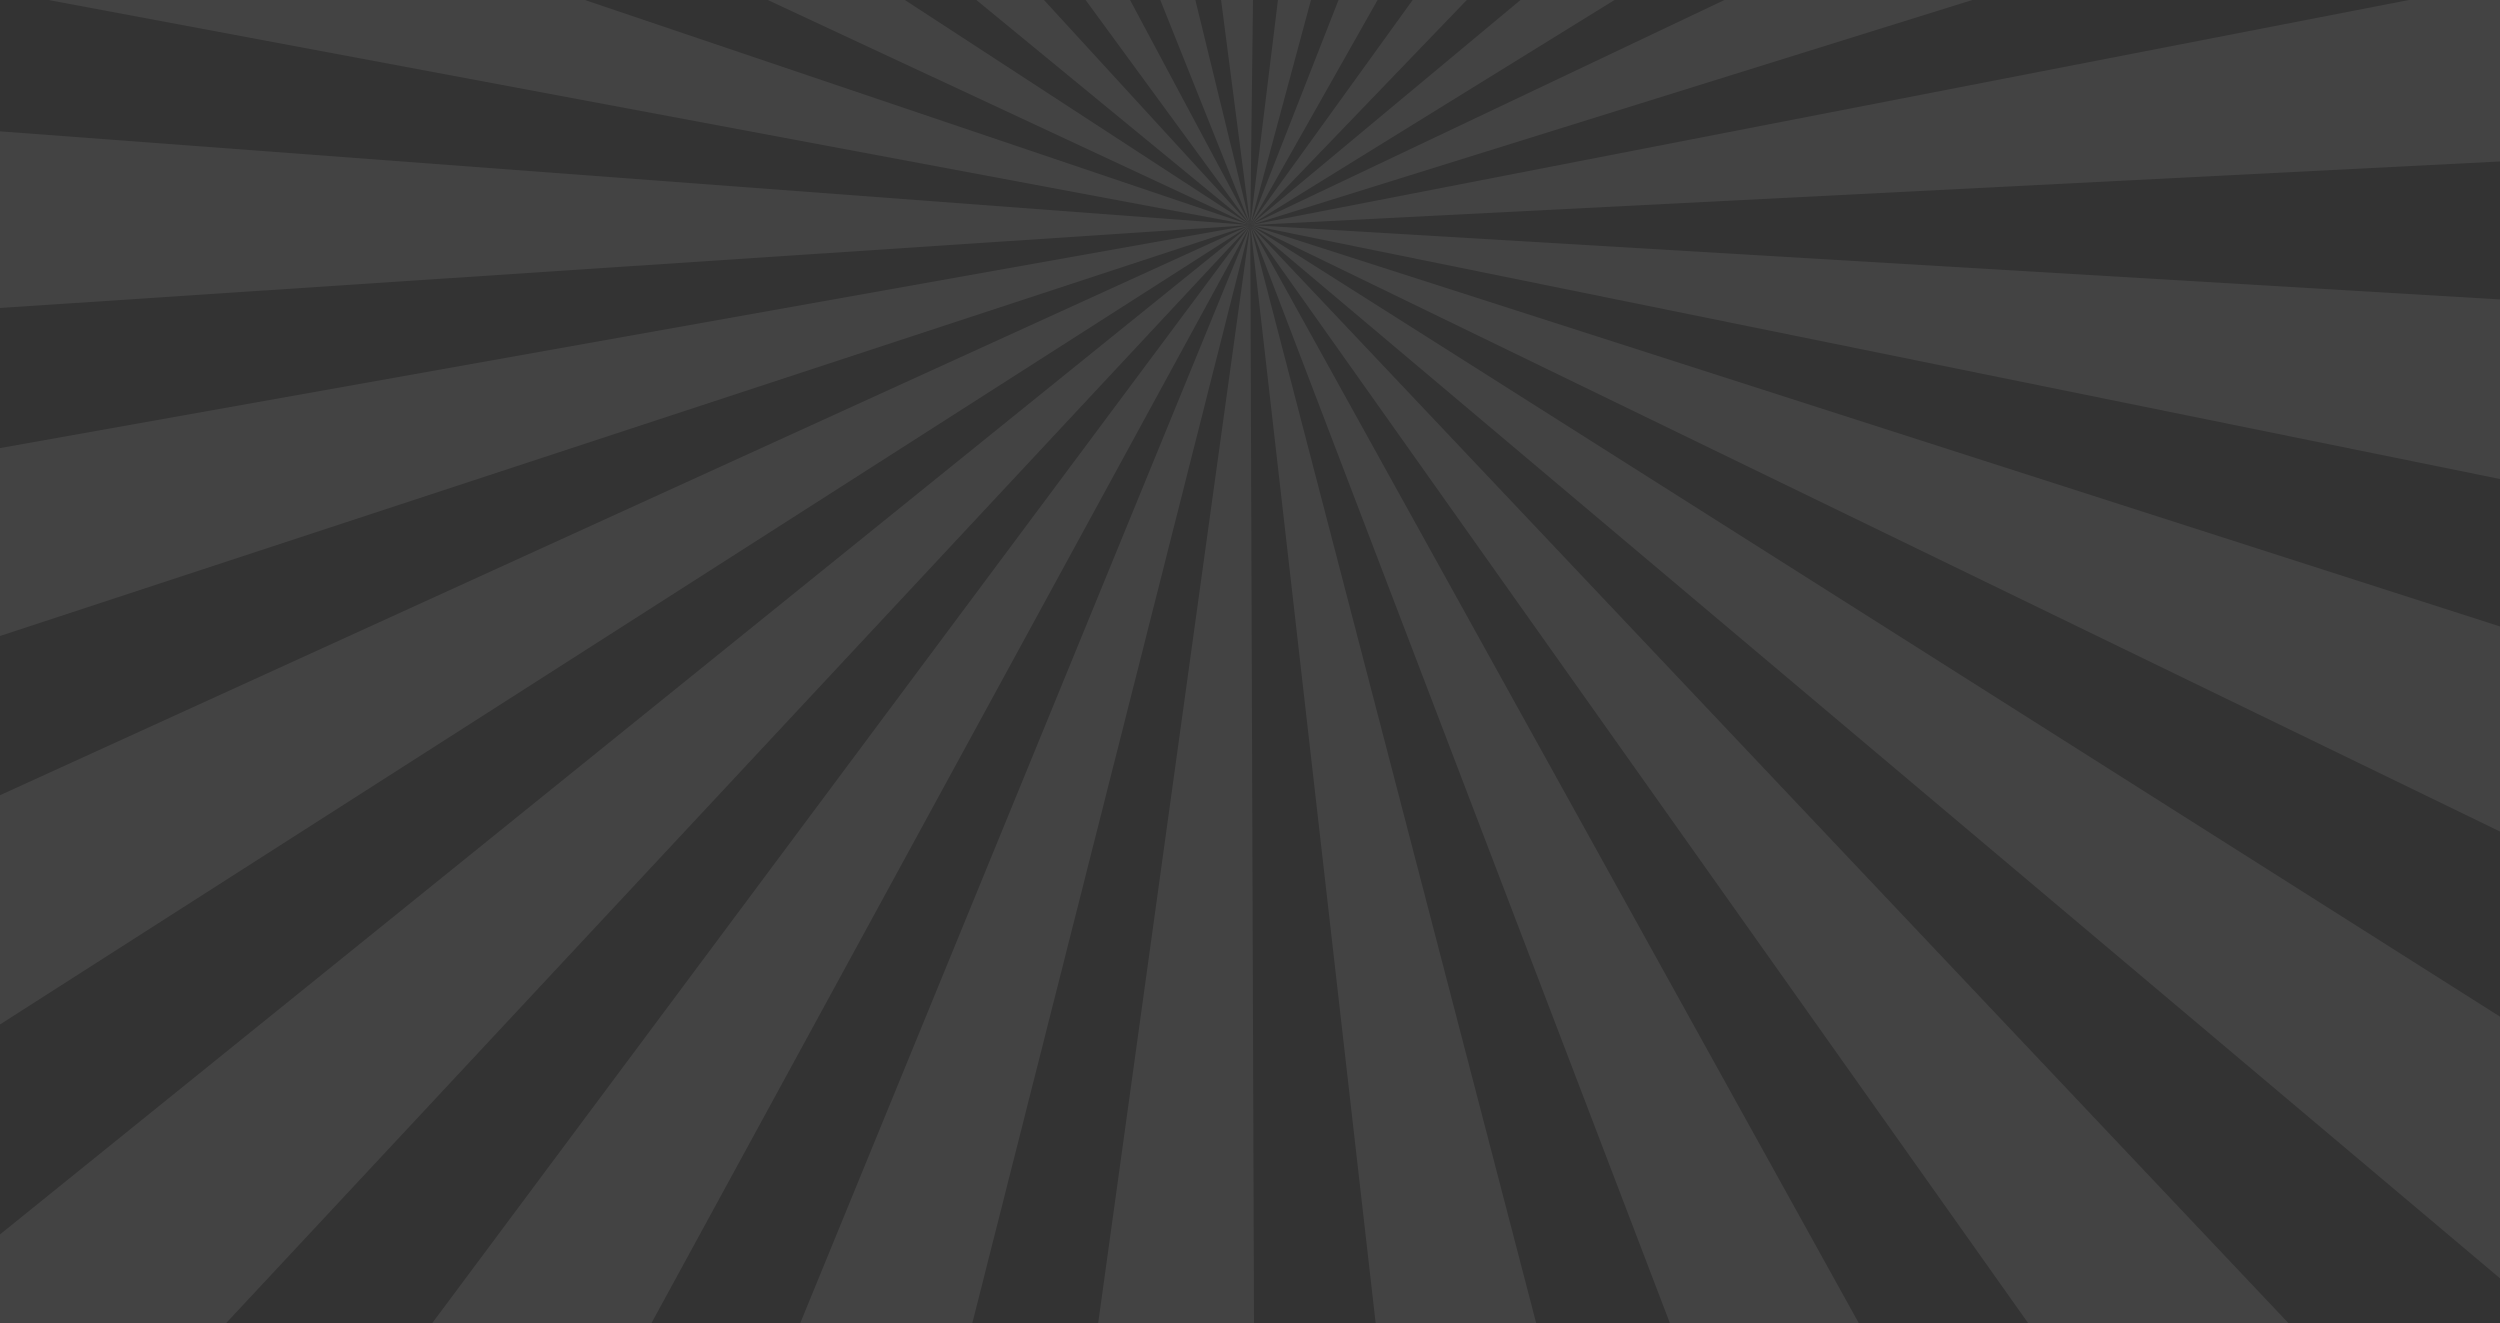 <svg width="1400" height="741" viewBox="0 0 1400 741" fill="none" xmlns="http://www.w3.org/2000/svg">
<rect x="0" y="0" width="1400" height="741" fill="#333333" stroke="none"/>
<g opacity="0.08">
<path d="M-403 43.349L-403 199.188L700.164 126.037L-403 43.349Z" fill="white"/>
<path d="M-403 322.808L-403 488.603L700.164 126.036L-403 322.808Z" fill="white"/>
<path d="M-403 629.091L-403 831.367L700.164 126.037L-403 629.091Z" fill="white"/>
<path d="M-214.26 864.241L11.624 864.241L700.164 126.037L-214.26 864.241Z" fill="white"/>
<path d="M150.192 864.241L297.575 864.241L700.163 126.037L150.192 864.241Z" fill="white"/>
<path d="M397.604 864.241L513.282 864.241L700.163 126.037L397.604 864.241Z" fill="white"/>
<path d="M597.906 864.241L702.657 864.241L700.163 126.037L597.906 864.241Z" fill="white"/>
<path d="M784.445 864.241L892.362 864.241L700.164 126.037L784.445 864.241Z" fill="white"/>
<path d="M982.254 864.241L1109.24 864.241L700.164 126.037L982.254 864.241Z" fill="white"/>
<path d="M1223.1 864.241L1398.09 864.241L700.164 126.037L1223.1 864.241Z" fill="white"/>
<path d="M1576.06 864.241L1803.33 864.241L1803.33 824.792L700.164 126.037L1576.06 864.241Z" fill="white"/>
<path d="M1803.33 661.385L1803.33 480.362L700.164 126.036L1803.33 661.385Z" fill="white"/>
<path d="M1803.33 350.21L1803.33 191.702L700.164 126.036L1803.33 350.21Z" fill="white"/>
<path d="M1803.33 69.897L1803.33 -88.269L700.164 126.037L1803.33 69.897Z" fill="white"/>
<path d="M1803.33 -217.842L1803.33 -397.63L700.164 126.037L1803.33 -217.842Z" fill="white"/>
<path d="M1586.38 -612.162L700.164 126.037L1803.33 -555.647L1803.33 -581.069L1780.74 -612.162L1586.38 -612.162Z" fill="white"/>
<path d="M1410.22 -612.162L1232.7 -612.162L700.164 126.037L1410.22 -612.162Z" fill="white"/>
<path d="M1117.59 -612.162L989.557 -612.162L700.164 126.037L1117.59 -612.162Z" fill="white"/>
<path d="M899.158 -612.162L790.888 -612.162L700.164 126.037L899.158 -612.162Z" fill="white"/>
<path d="M709.011 -612.162L604.371 -612.162L700.164 126.036L709.011 -612.162Z" fill="white"/>
<path d="M520.028 -612.162L405.002 -612.162L700.164 126.036L520.028 -612.162Z" fill="white"/>
<path d="M305.777 -612.162L160.011 -612.162L700.164 126.036L305.777 -612.162Z" fill="white"/>
<path d="M23.406 -612.162L-198.336 -612.162L700.164 126.036L23.406 -612.162Z" fill="white"/>
<path d="M-398.902 -590.065L-403 -582.613L-403 -388.528L700.164 126.037L-398.902 -590.065Z" fill="white"/>
<path d="M-403 -247.075L-403 -80.541L700.164 126.037L-403 -247.075Z" fill="white"/>
</g>
</svg>
